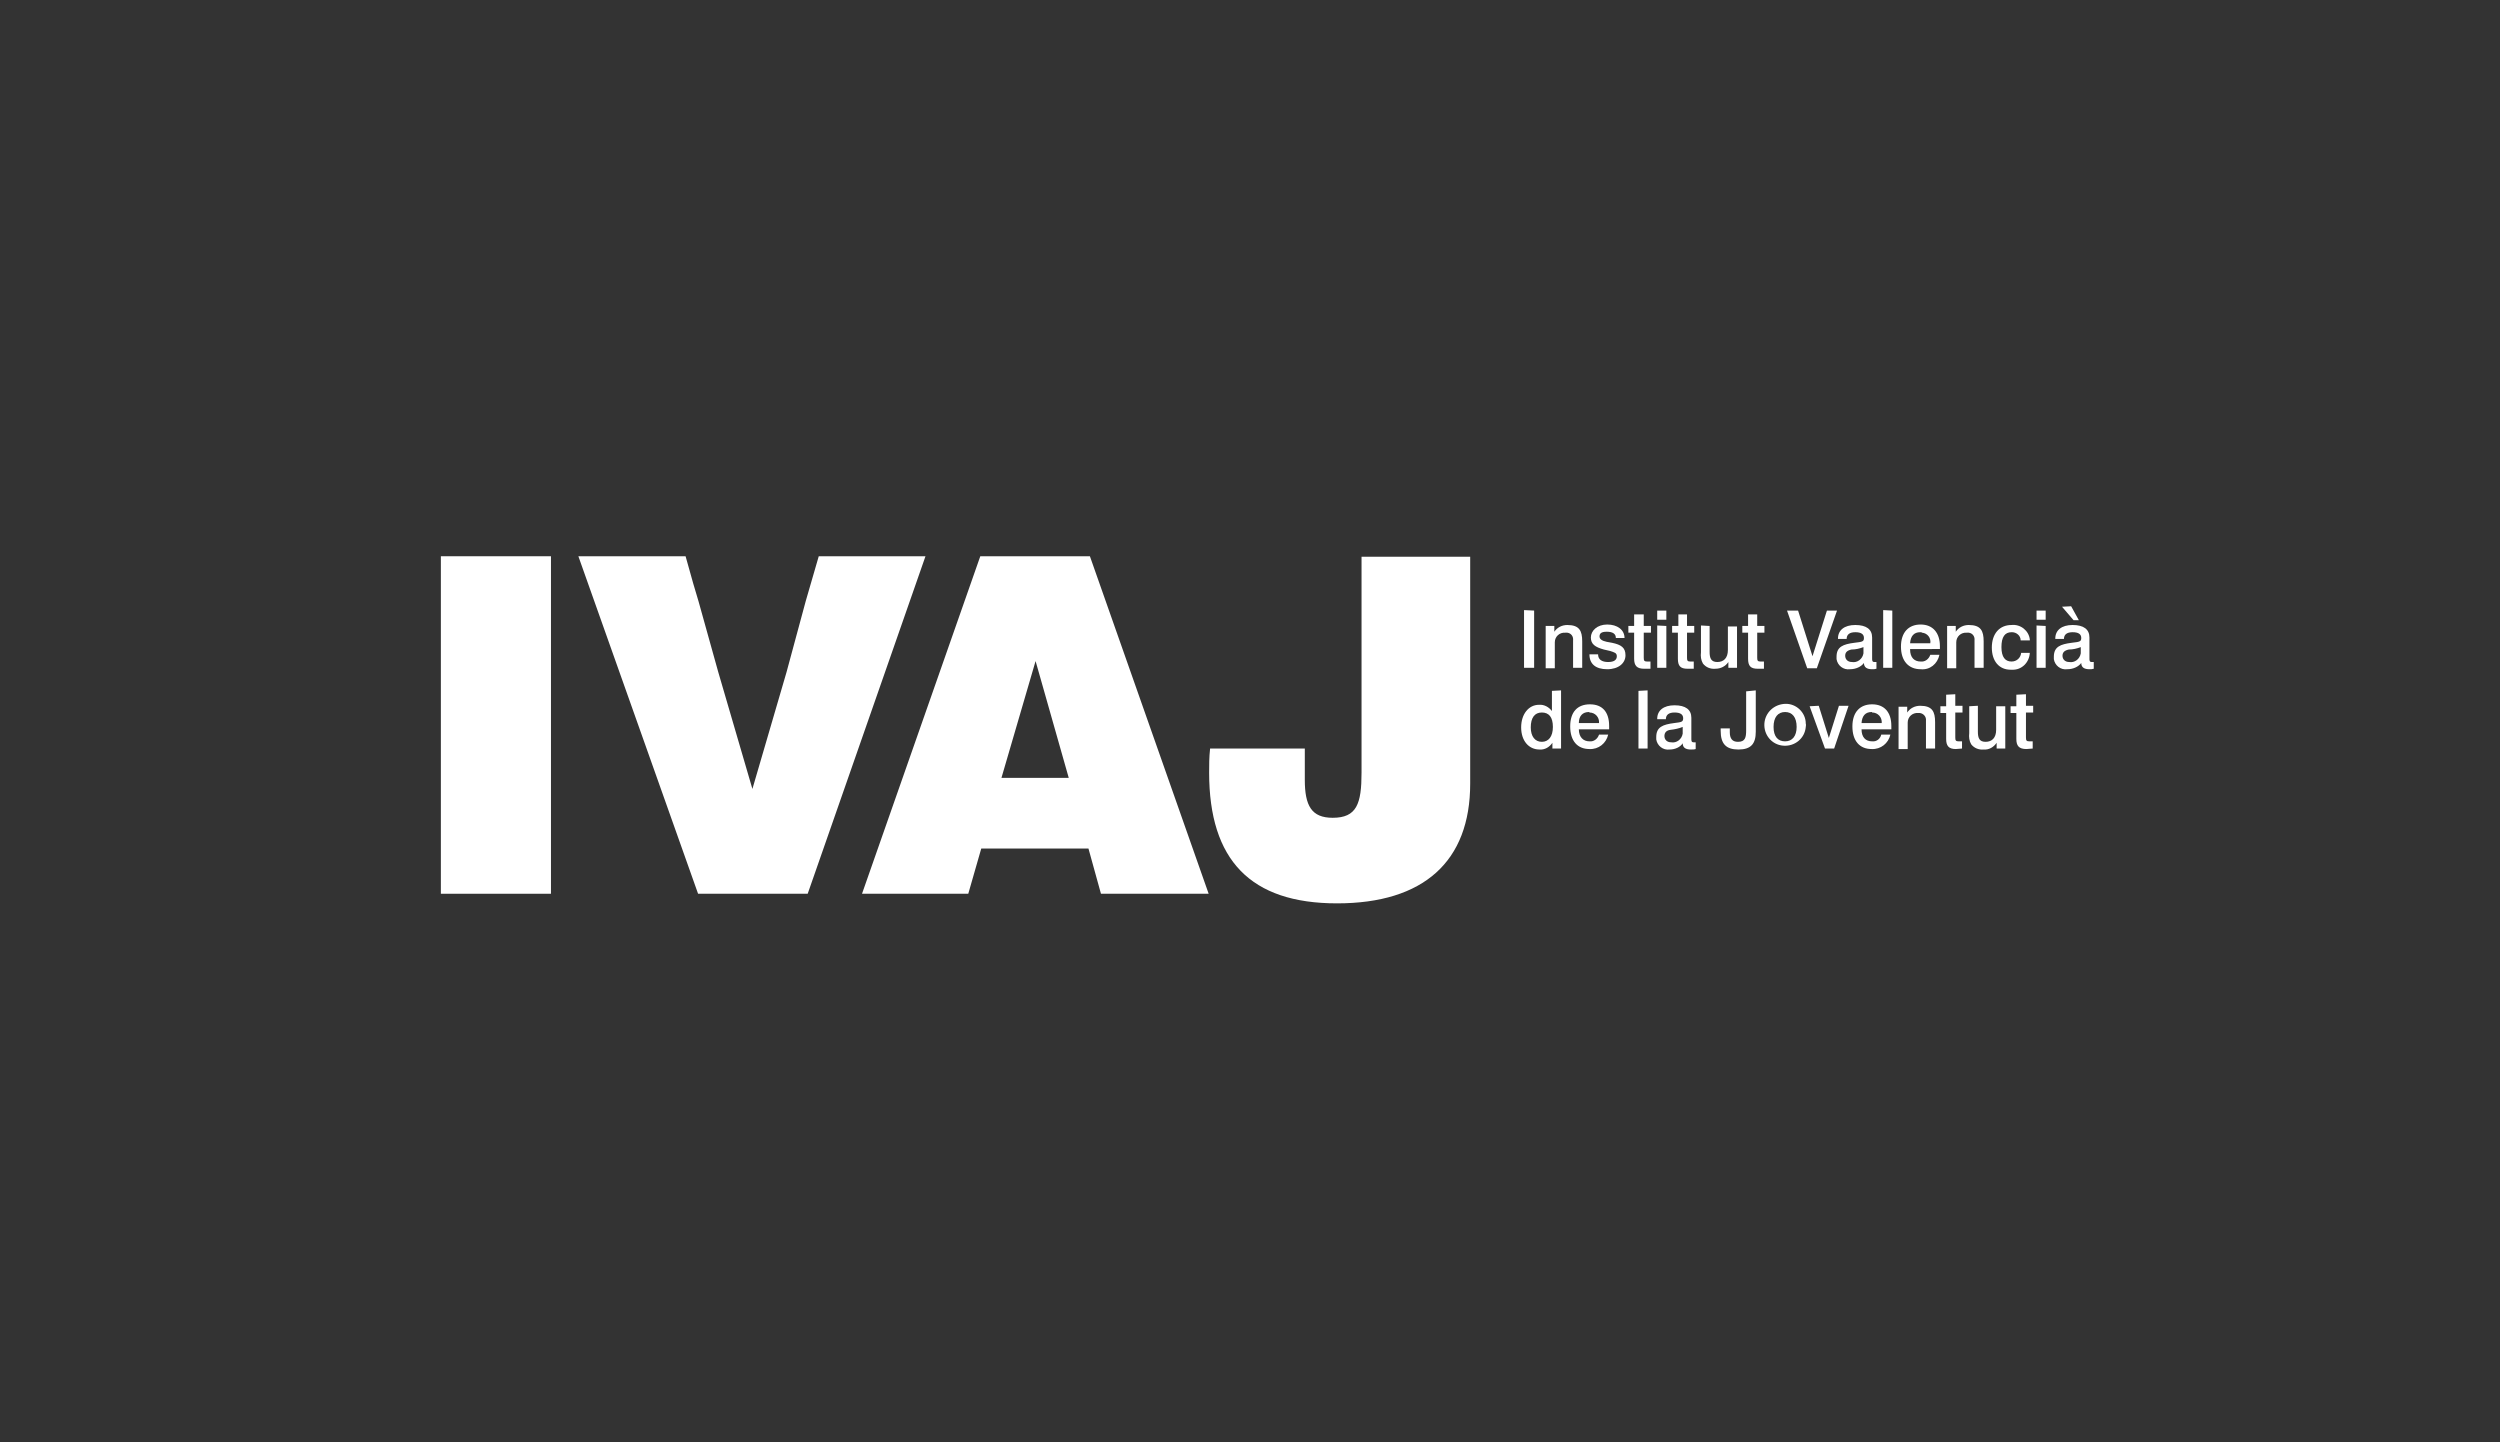 <?xml version="1.0" encoding="utf-8"?>
<!-- Generator: Adobe Illustrator 24.1.0, SVG Export Plug-In . SVG Version: 6.00 Build 0)  -->
<svg version="1.1" xmlns="http://www.w3.org/2000/svg" xmlns:xlink="http://www.w3.org/1999/xlink" x="0px" y="0px"
	 viewBox="0 0 520 300" style="enable-background:new 0 0 520 300;" xml:space="preserve">
<rect x="0" y="0" width="520" height="300" fill="#333333" stroke="none"/>
<style type="text/css">
	.st0{fill:#FFFFFF;}
</style>
<g id="Capa_2">
</g>
<g id="IVAJ">
	<g id="LOGO_IVAJ">
		<path class="st0" d="M203.9,115.7h22.8l24.7,70.2H229l-2.6-9.4h-22.3l-2.7,9.4h-22.1L203.9,115.7z M222.3,161.8l-6.9-24.3
			l-7.1,24.3L222.3,161.8z"/>
		<path class="st0" d="M271.4,155.7v6.5c0,5.4,1.4,7.9,5.8,7.9c5,0,6-2.9,6-9.4v-44.9h22.6v47.2c0,16.2-9.7,24.9-27.7,24.9
			s-26.6-9-26.6-27.2c0-1.6,0-3.2,0.2-5L271.4,155.7z"/>
		<polygon class="st0" points="170.3,115.7 167.6,125 163.6,139.8 156.5,164.1 149.4,139.8 145.3,125.1 144.2,121.4 142.6,115.7 
			120.3,115.7 145.2,185.9 168,185.9 192.5,115.7 		"/>
		<path class="st0" d="M91.7,115.7h22.9v70.2H91.7V115.7z"/>
		<path class="st0" d="M319.1,127v11.9H317v-12L319.1,127z"/>
		<path class="st0" d="M329.1,138.9h-1.9v-5.7c0.1-0.8-0.4-1.5-1.2-1.6c-0.1,0-0.2,0-0.4,0c-1.2-0.1-2.2,0.8-2.2,2
			c0,0.1,0,0.2,0,0.4v5h-1.9v-8.8h1.8v1.2c0.6-0.9,1.6-1.4,2.7-1.4c2.5,0,3.1,1.2,3.1,3.4L329.1,138.9z"/>
		<path class="st0" d="M336.1,132.7c0-0.9-0.7-1.3-1.9-1.3c-1.2,0-1.5,0.4-1.5,1c0,0.5,0.5,0.9,1.5,1.1l1.1,0.2
			c1.9,0.4,2.8,1,2.8,2.6s-1.4,2.9-3.8,2.9c-2.4,0-3.7-1.1-3.7-3.1h1.8c0,1.1,0.8,1.6,2.1,1.6s1.8-0.5,1.8-1.2s-0.5-0.8-1.4-1.1
			l-1.3-0.3c-1.8-0.5-2.7-1.1-2.7-2.5c0-1.4,1.3-2.7,3.4-2.7c2.1,0,3.6,1.1,3.6,2.8L336.1,132.7z"/>
		<path class="st0" d="M341.9,127.8v2.4h1.5v1.4h-1.5v5.2c0,0.6,0.1,0.8,0.7,0.8h0.7v1.5c-0.5,0-0.9,0-1.3,0c-1.5,0-2.1-0.6-2.1-2.1
			v-5.4h-1.2v-1.4h1.2v-2.4L341.9,127.8z"/>
		<path class="st0" d="M346.6,127v1.9h-1.9V127H346.6z M346.6,130.2v8.7h-1.9v-8.8L346.6,130.2z"/>
		<path class="st0" d="M350.9,127.8v2.4h1.5v1.4h-1.5v5.2c0,0.6,0.1,0.8,0.7,0.8h0.7v1.5c-0.5,0-0.9,0-1.3,0c-1.5,0-2-0.6-2-2.1
			v-5.4h-1.2v-1.4h1.3v-2.4L350.9,127.8z"/>
		<path class="st0" d="M355.6,130.2v5.4c0,1.3,0.3,2.1,1.6,2.1s2.2-0.8,2.2-2.5v-4.9h1.9v8.6h-1.8v-1.2c-0.6,0.9-1.6,1.4-2.7,1.4
			c-1,0.1-2-0.3-2.6-1.1c-0.4-0.7-0.5-1.5-0.4-2.3v-5.6L355.6,130.2z"/>
		<path class="st0" d="M365.5,127.8v2.4h1.5v1.4h-1.5v5.2c0,0.6,0.1,0.8,0.7,0.8h0.7v1.5c-0.5,0-0.9,0-1.3,0c-1.5,0-2-0.6-2-2.1
			v-5.4h-1.2v-1.4h1.2v-2.4L365.5,127.8z"/>
		<path class="st0" d="M374,127l3,9.5l3-9.5h2.1l-4.2,12h-2l-4.2-12H374z"/>
		<path class="st0" d="M384.8,139.2c-1.4,0.2-2.6-0.8-2.8-2.1c0-0.2,0-0.3,0-0.5c0-2.1,1.4-2.6,3.7-2.9c1.6-0.2,2-0.2,2-1
			c0-0.8-0.6-1.2-1.8-1.2s-1.8,0.5-1.8,1.4l0,0h-1.8v-0.1c0-1.7,1.3-2.8,3.6-2.8s3.5,0.9,3.5,2.6v4.3c0,0.5,0,0.8,0.5,0.8h0.4v1.4
			c-0.3,0.1-0.6,0.1-0.9,0.1c-1.1,0-1.7-0.4-1.7-1.3C387.1,138.7,386,139.2,384.8,139.2z M385.1,135.1c-0.9,0.2-1.3,0.6-1.3,1.3
			c0,0.7,0.5,1.3,1.4,1.3c1.1,0.2,2.2-0.6,2.4-1.8c0-0.1,0-0.2,0-0.3v-1C386.8,134.9,386,135.1,385.1,135.1z"/>
		<path class="st0" d="M393.6,127v11.9h-1.9v-12L393.6,127z"/>
		<path class="st0" d="M397.3,135.1c0,1.7,0.9,2.5,2.2,2.5c0.9,0.1,1.7-0.5,2-1.4h1.9c-0.4,1.9-2,3.2-3.9,3c-2.5,0-4.1-1.7-4.1-4.7
			c0-3,1.6-4.6,4.1-4.6c2.5,0,4,1.7,4,4.5c0,0.2,0,0.4,0,0.6H397.3z M399.4,131.5c-1.3,0-2,0.8-2.1,2.3h4.2c0.2-1.1-0.6-2.1-1.7-2.2
			C399.7,131.5,399.5,131.5,399.4,131.5L399.4,131.5z"/>
		<path class="st0" d="M412.6,138.9h-1.9v-5.7c0.1-0.8-0.4-1.5-1.2-1.6c-0.1,0-0.2,0-0.4,0c-1.2-0.1-2.2,0.8-2.2,2
			c0,0.1,0,0.2,0,0.4v5H405v-8.8h1.8v1.2c0.6-0.9,1.6-1.4,2.7-1.4c2.5,0,3.1,1.2,3.1,3.4L412.6,138.9z"/>
		<path class="st0" d="M420.3,133.2c0-1-0.9-1.7-1.8-1.7c0,0,0,0-0.1,0c-1.4,0-2.1,1-2.1,3.1s0.8,3,2.1,3c1.1,0,1.9-0.8,2-1.8
			c0,0,0,0,0,0h1.8c-0.1,2-1.7,3.6-3.7,3.5c-0.1,0-0.2,0-0.3,0c-2.4,0-3.9-1.8-3.9-4.6c0-2.9,1.6-4.7,4.1-4.7c1.9-0.2,3.6,1.2,3.8,3
			c0,0.1,0,0.2,0,0.2H420.3z"/>
		<path class="st0" d="M425.5,127v1.9h-1.9V127H425.5z M425.5,130.2v8.7h-1.9v-8.8L425.5,130.2z"/>
		<path class="st0" d="M430,139.2c-1.4,0.2-2.6-0.8-2.8-2.1c0-0.2,0-0.3,0-0.5c0-2.1,1.4-2.6,3.7-2.9c1.6-0.2,2-0.2,2-1
			c0-0.8-0.6-1.2-1.8-1.2c-1.2,0-1.8,0.5-1.8,1.4l0,0h-1.8v-0.1c0-1.7,1.3-2.8,3.6-2.8s3.5,0.9,3.5,2.6v4.3c0,0.5,0,0.8,0.5,0.8h0.4
			v1.4c-0.3,0.1-0.6,0.1-0.9,0.1c-1.1,0-1.7-0.4-1.7-1.3C432.3,138.7,431.2,139.2,430,139.2z M430.8,126.1l1.6,2.9h-1.1l-2.4-2.8
			L430.8,126.1z M430.3,135.1c-0.9,0.2-1.3,0.6-1.3,1.3c0,0.7,0.5,1.3,1.4,1.3c1.1,0.2,2.2-0.6,2.4-1.8c0-0.1,0-0.2,0-0.3v-1
			C432,134.9,431.2,135.1,430.3,135.1z"/>
		<path class="st0" d="M324.7,143.6v12.1h-1.8v-1.2c-0.6,0.9-1.6,1.5-2.7,1.4c-2.2,0-3.8-1.8-3.8-4.6c0-2.8,1.6-4.7,3.7-4.7
			c1.1-0.1,2.1,0.5,2.7,1.3v-4.2L324.7,143.6z M318.4,151.3c0,1.9,0.9,3,2.3,3s2.3-1.1,2.3-3.1s-0.8-3-2.3-3
			C319.2,148.2,318.4,149.3,318.4,151.3z"/>
		<path class="st0" d="M328.4,151.7c0,1.6,0.9,2.5,2.2,2.5c0.9,0.1,1.7-0.5,2-1.4h1.9c-0.4,1.8-2,3.1-3.9,3c-2.5,0-4-1.7-4-4.7
			s1.5-4.6,4.1-4.6s4,1.6,4,4.5c0,0.2,0,0.4,0,0.7H328.4z M330.5,148.1c-1.3,0-2.1,0.8-2.1,2.3h4.2c0.1-1.2-0.8-2.2-2-2.2
			C330.6,148.1,330.6,148.1,330.5,148.1L330.5,148.1z"/>
		<path class="st0" d="M342.7,143.6v12.1h-1.9v-12L342.7,143.6z"/>
		<path class="st0" d="M347.3,155.9c-1.4,0.2-2.6-0.8-2.8-2.1c0-0.2,0-0.3,0-0.5c0-2.1,1.4-2.6,3.7-2.9c1.5-0.2,1.9-0.2,1.9-1
			c0-0.8-0.6-1.2-1.8-1.2c-1.2,0-1.8,0.5-1.8,1.4l0,0h-1.8v-0.1c0-1.7,1.3-2.8,3.6-2.8s3.5,0.9,3.5,2.6v4.3c0,0.5,0,0.8,0.5,0.8h0.4
			v1.4c-0.3,0.1-0.6,0.1-1,0.1c-1.1,0-1.7-0.4-1.7-1.3C349.5,155.4,348.4,155.9,347.3,155.9z M347.5,151.8c-0.9,0.1-1.3,0.6-1.3,1.3
			s0.5,1.3,1.4,1.3c1.1,0.2,2.2-0.6,2.4-1.8c0-0.1,0-0.2,0-0.3v-1.1C349.3,151.5,348.4,151.7,347.5,151.8z"/>
		<path class="st0" d="M365.2,143.6v8.6c0,2.5-1,3.7-3.6,3.7s-3.7-1.2-3.7-3.9v-0.5h1.9v0.8c0,1.3,0.5,2,1.7,2
			c1.5,0,1.7-0.9,1.7-2.4v-8.1L365.2,143.6z"/>
		<path class="st0" d="M375.6,151.2c-0.2,2.4-2.3,4.1-4.7,3.9c-2.4-0.2-4.1-2.3-3.9-4.7c0.2-2.2,2-3.9,4.3-4
			c2.3-0.1,4.3,1.8,4.3,4.1C375.7,150.8,375.6,151,375.6,151.2z M368.9,151.2c0,2,0.9,3,2.4,3s2.4-1.1,2.4-3c0-2-0.9-3.1-2.4-3.1
			S368.9,149.2,368.9,151.2L368.9,151.2z"/>
		<path class="st0" d="M378.3,146.8l2.1,6.7l2.1-6.7h2l-3,8.9h-1.9l-3.2-8.8L378.3,146.8z"/>
		<path class="st0" d="M387.2,151.7c0,1.6,0.8,2.5,2.2,2.5c0.9,0.1,1.7-0.5,1.9-1.4h1.9c-0.4,1.8-2,3.1-3.9,3c-2.5,0-4-1.7-4-4.7
			s1.6-4.6,4.1-4.6s4,1.6,4,4.5c0,0.2,0,0.4,0,0.7H387.2z M389.3,148.1c-1.3,0-2,0.8-2.1,2.3h4.2c0.1-1.2-0.8-2.2-2-2.2
			C389.4,148.1,389.4,148.1,389.3,148.1z"/>
		<path class="st0" d="M402.5,155.7h-1.9v-5.8c0.1-0.8-0.5-1.5-1.3-1.6c-0.1,0-0.2,0-0.3,0c-1.2-0.1-2.2,0.8-2.2,2
			c0,0.1,0,0.2,0,0.4v5.1h-1.9v-8.8h1.8v1.2c0.6-0.9,1.6-1.4,2.7-1.4c2.5,0,3.1,1.2,3.1,3.4L402.5,155.7z"/>
		<path class="st0" d="M406.7,144.4v2.4h1.5v1.4h-1.5v5.2c0,0.6,0.1,0.8,0.7,0.8h0.7v1.5c-0.5,0-0.9,0.1-1.3,0.1c-1.5,0-2-0.7-2-2.1
			v-5.4h-1.2v-1.4h1.2v-2.4L406.7,144.4z"/>
		<path class="st0" d="M411.4,146.8v5.4c0,1.3,0.3,2.1,1.6,2.1s2.2-0.8,2.2-2.5v-4.9h1.9v8.8h-1.8v-1.2c-0.6,0.9-1.6,1.5-2.7,1.4
			c-1,0.1-2-0.3-2.6-1.1c-0.4-0.7-0.5-1.5-0.4-2.3v-5.6L411.4,146.8z"/>
		<path class="st0" d="M421.4,144.4v2.4h1.5v1.4h-1.5v5.2c0,0.6,0.1,0.8,0.7,0.8h0.7v1.5c-0.5,0-0.9,0.1-1.3,0.1
			c-1.6,0-2.1-0.7-2.1-2.1v-5.4h-1.2v-1.4h1.2v-2.4L421.4,144.4z"/>
	</g>
</g>
</svg>
